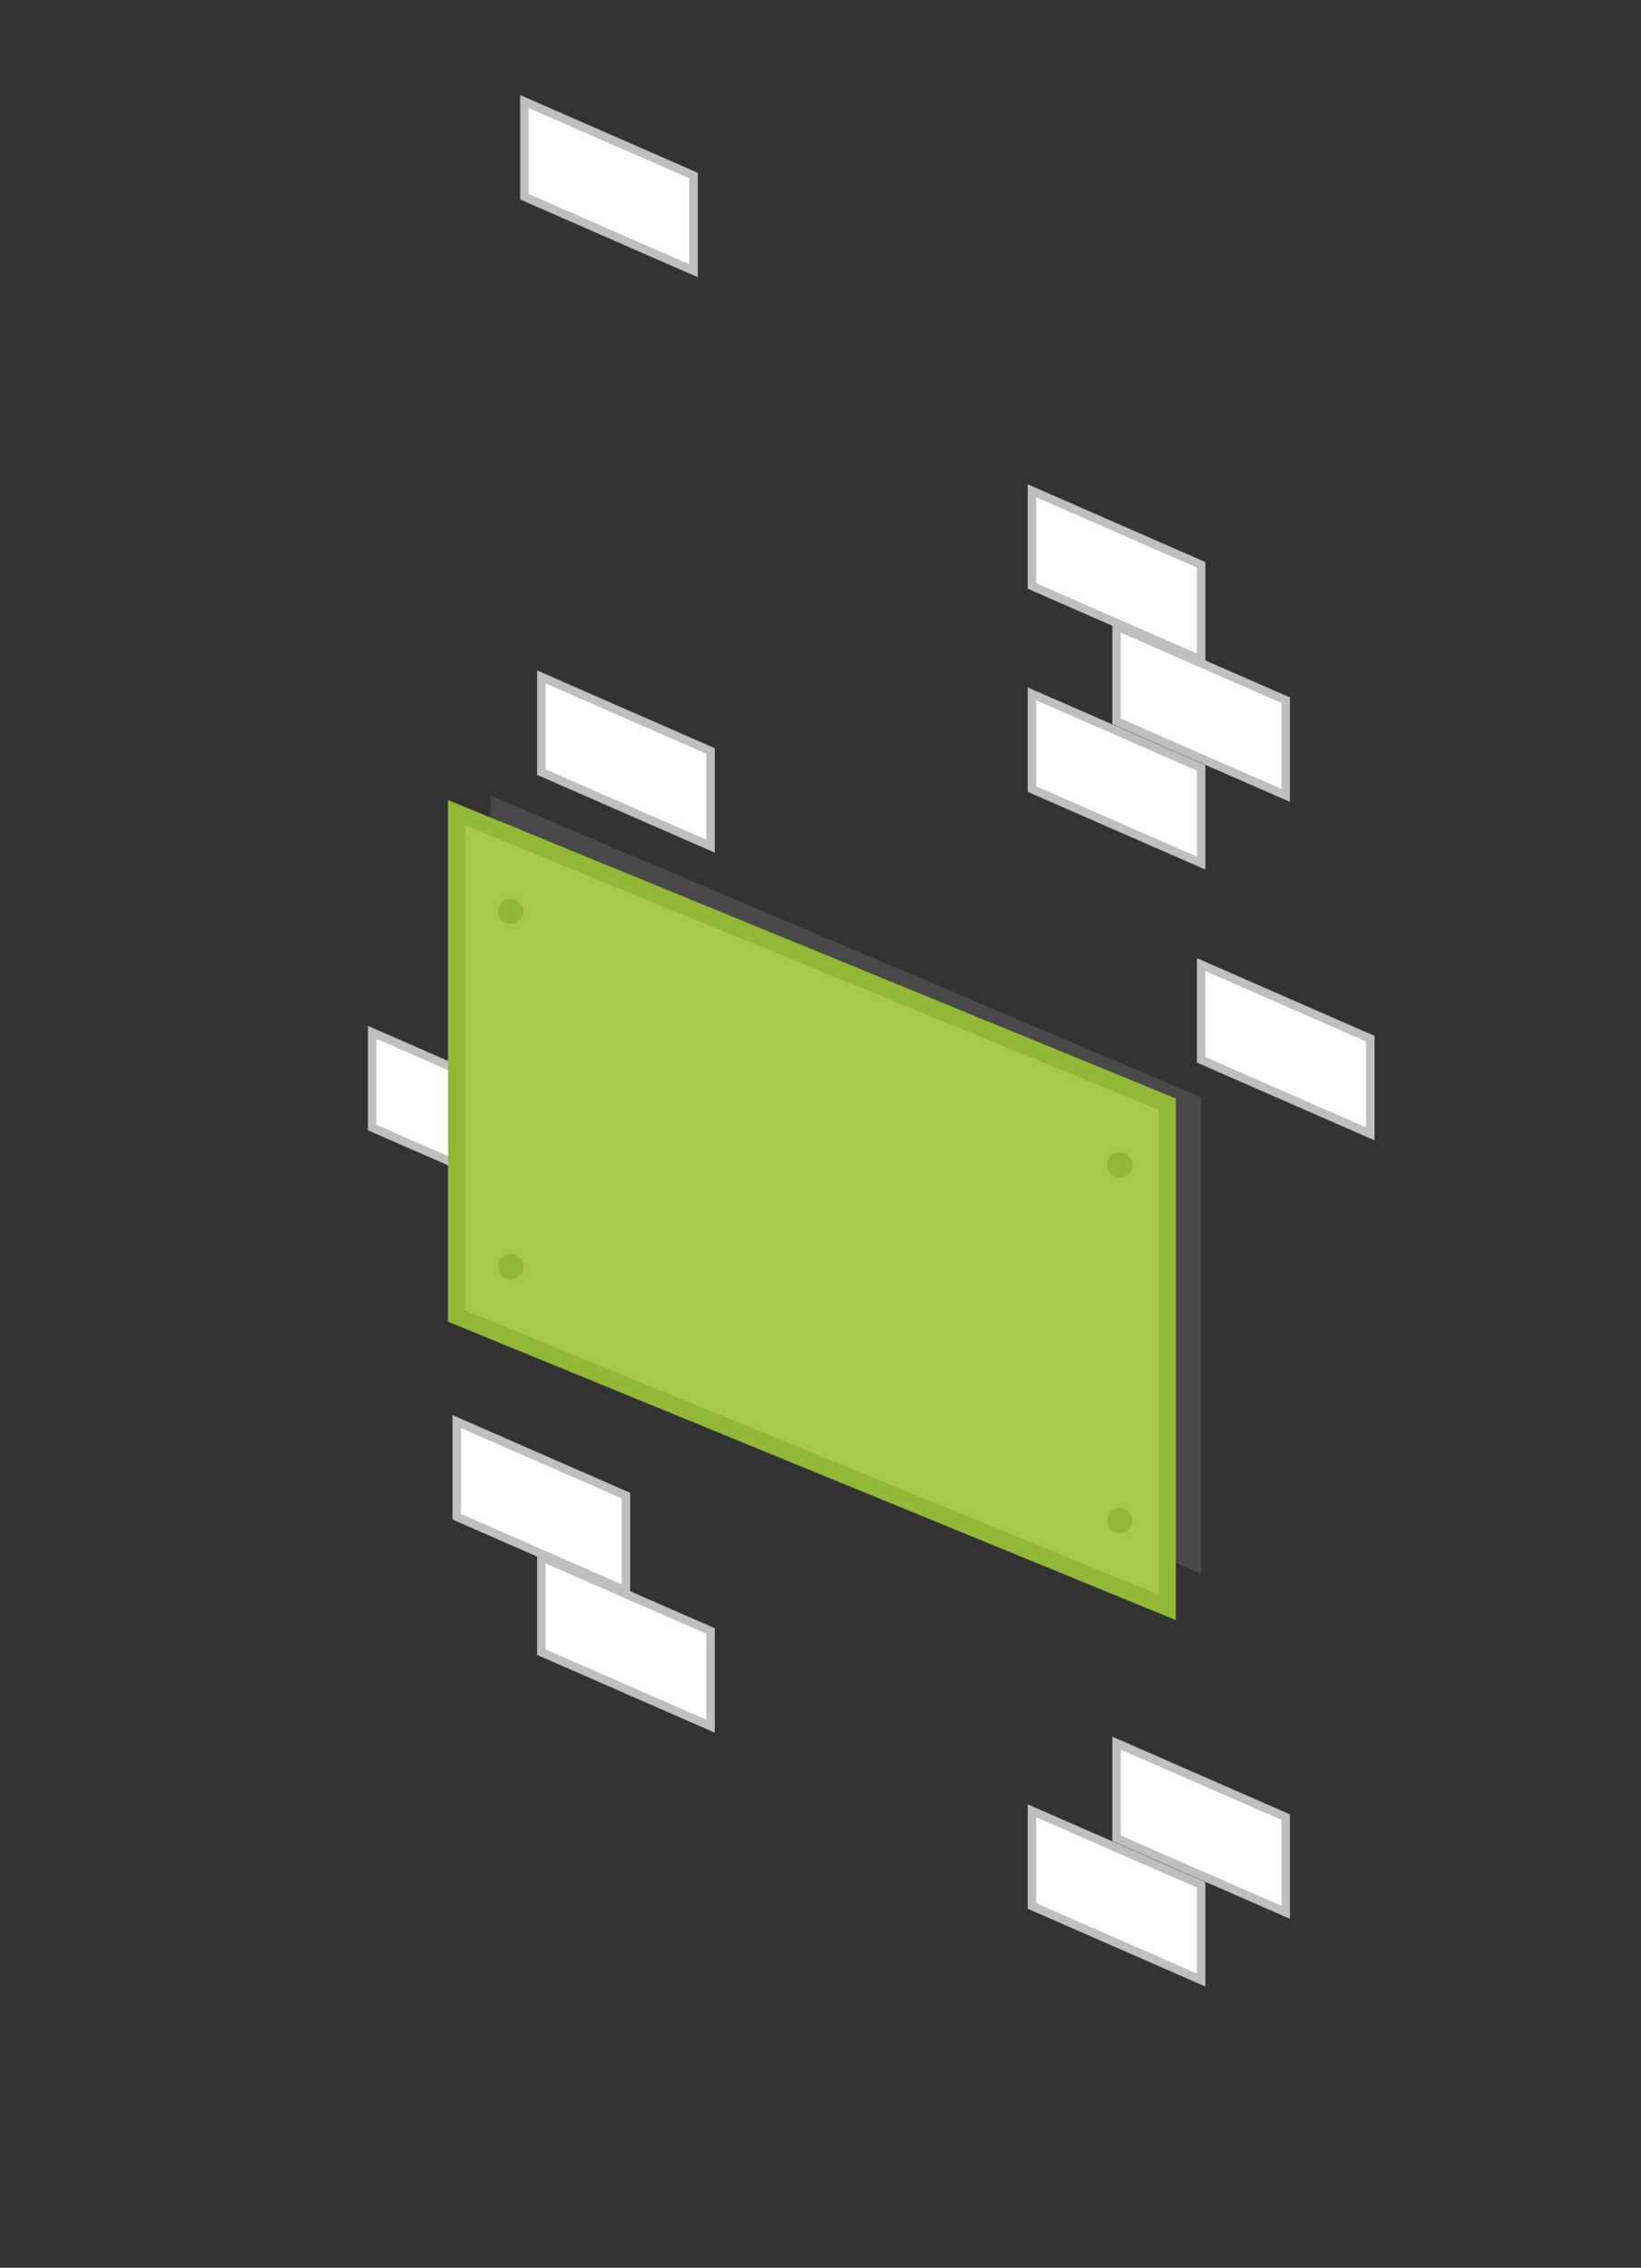<svg height="134" viewBox="0 0 97 134" width="97" xmlns="http://www.w3.org/2000/svg"><rect x="0" y="0" width="97" height="134" fill="#333333" stroke="none"/><g fill-rule="evenodd"><path d="m31 6 10 4.375v5.625l-10-4.375z" fill="#fff" stroke="#bfbfbf" stroke-width=".5"/><path d="m71 57 10 4.375v5.625l-10-4.375z" fill="#fff" stroke="#bfbfbf" stroke-width=".5"/><path d="m32 40 10 4.375v5.625l-10-4.375z" fill="#fff" stroke="#bfbfbf" stroke-width=".5"/><path d="m61 41 10 4.375v5.625l-10-4.375z" fill="#fff" stroke="#bfbfbf" stroke-width=".5"/><path d="m66 103 10 4.375v5.625l-10-4.375z" fill="#fff" stroke="#bfbfbf" stroke-width=".5"/><path d="m61 107 10 4.375v5.625l-10-4.375z" fill="#fff" stroke="#bfbfbf" stroke-width=".5"/><path d="m32 92 10 4.375v5.625l-10-4.375z" fill="#fff" stroke="#bfbfbf" stroke-width=".5"/><path d="m27 84 10 4.375v5.625l-10-4.375z" fill="#fff" stroke="#bfbfbf" stroke-width=".5"/><path d="m22 61 10 4.375v5.625l-10-4.375z" fill="#fff" stroke="#bfbfbf" stroke-width=".5"/><path d="m66 37 10 4.375v5.625l-10-4.375z" fill="#fff" stroke="#bfbfbf" stroke-width=".5"/><path d="m61 29 10 4.375v5.625l-10-4.375z" fill="#fff" stroke="#bfbfbf" stroke-width=".5"/><path d="m71 64.837-42.01-17.825v28.154l42.01 17.825z" fill="#7d7d7d" opacity=".3"/><path d="m69 65.242-42.017-17.221v29.741l42.017 17.222z" fill="#A6C84B" stroke="#92B835"/></g><circle cx="30.188" cy="53.844" fill="#92B835" r=".75"/><circle cx="30.188" cy="74.844" fill="#92B835" r=".75"/><circle cx="66.188" cy="68.844" fill="#92B835" r=".75"/><circle cx="66.188" cy="89.844" fill="#92B835" r=".75"/></svg>